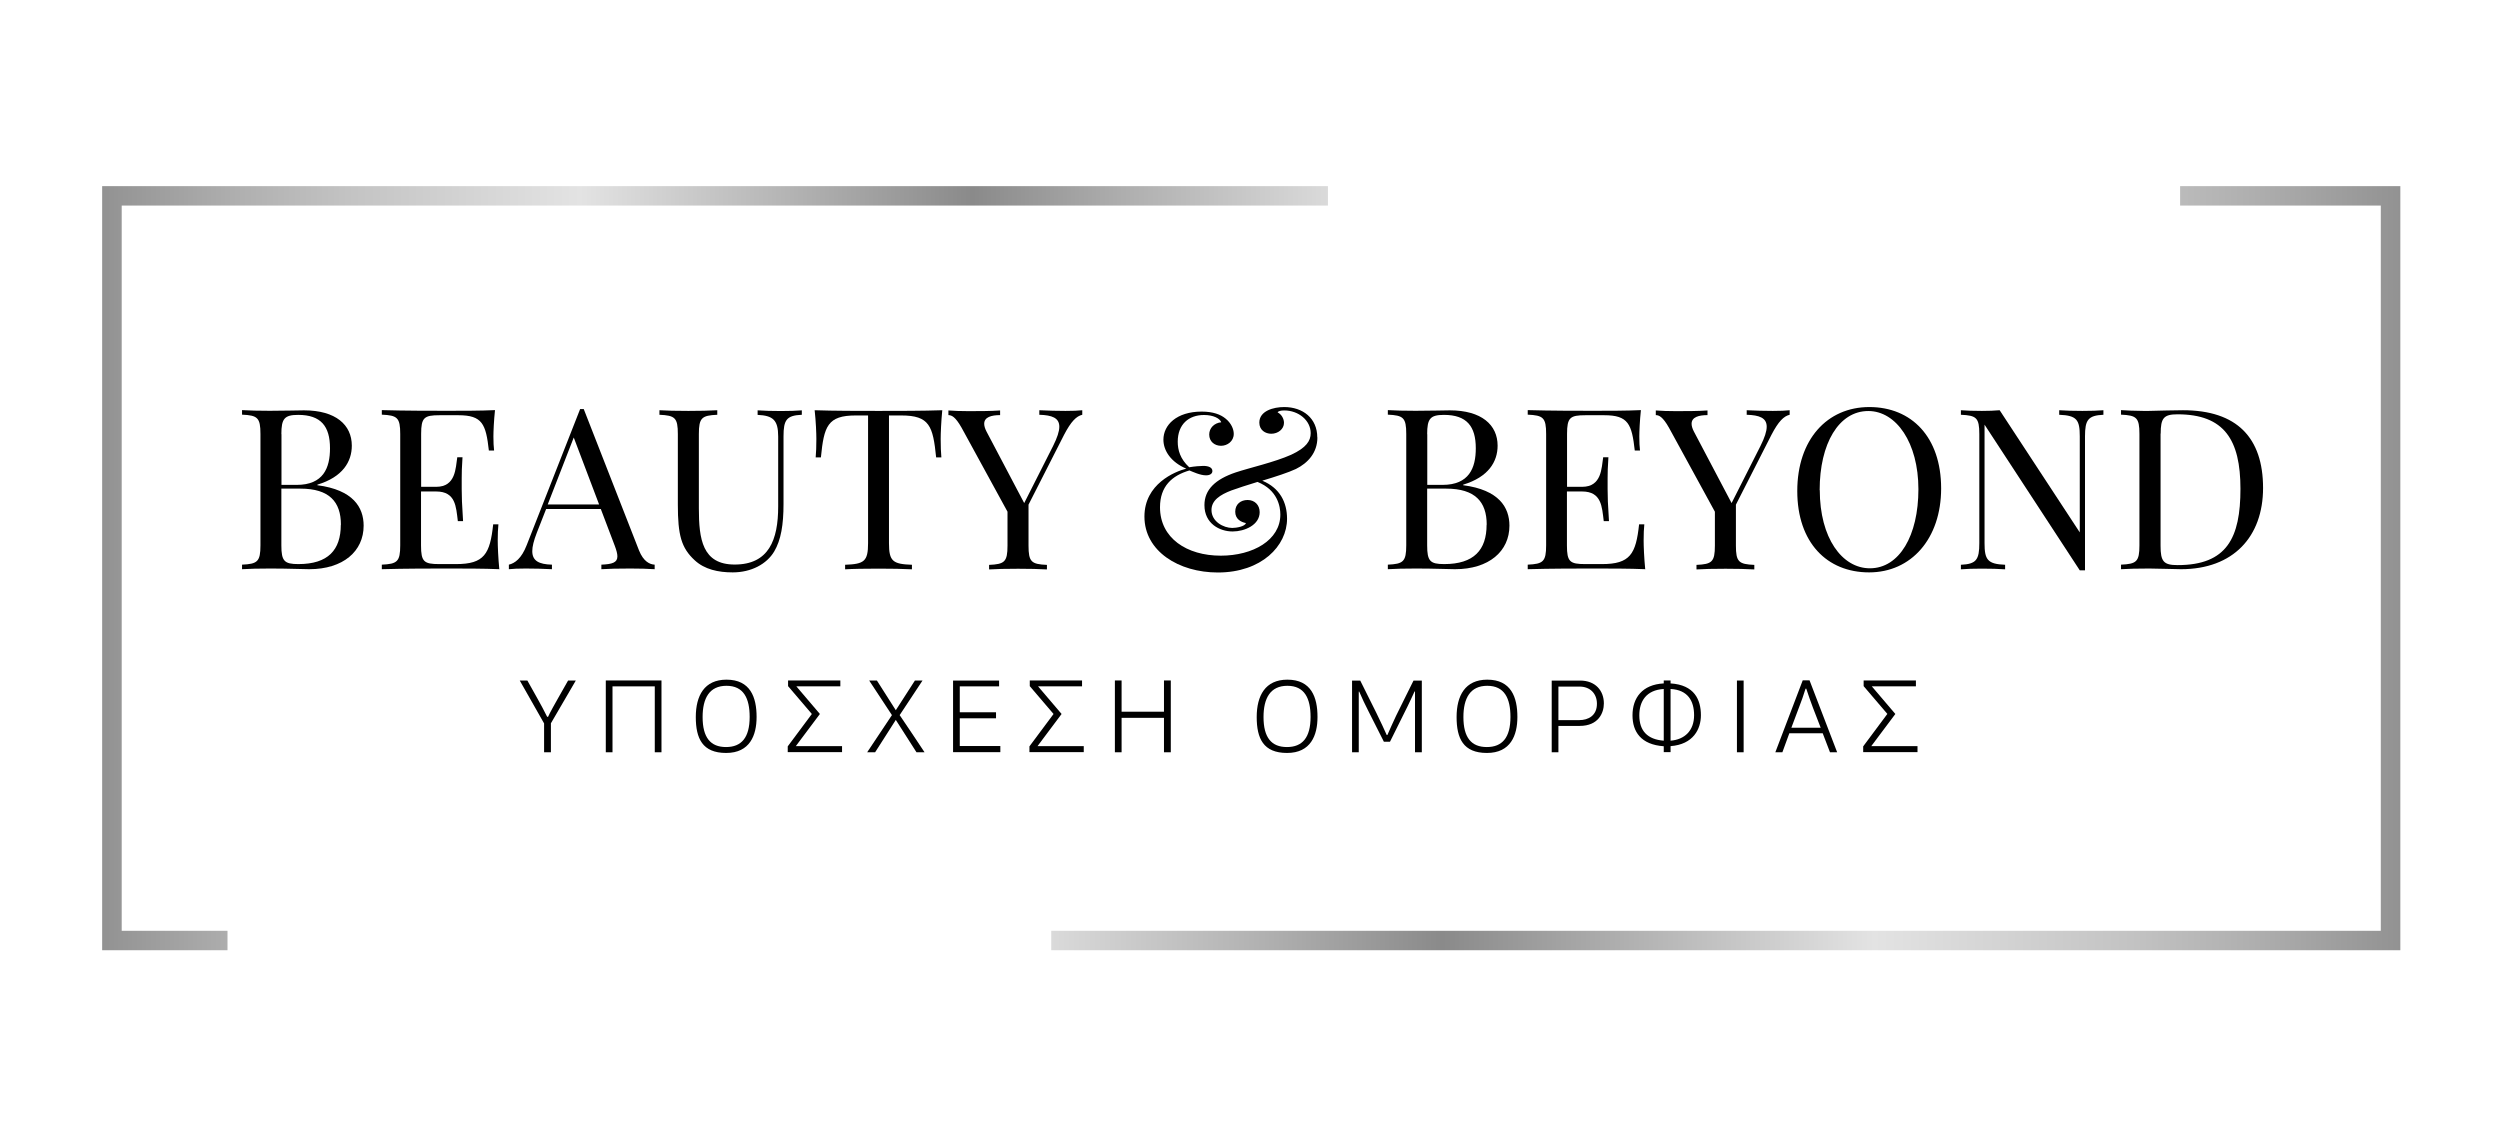 <?xml version="1.0" encoding="UTF-8"?>
<svg xmlns="http://www.w3.org/2000/svg" xmlns:xlink="http://www.w3.org/1999/xlink" id="Layer_1" data-name="Layer 1" viewBox="0 0 220 100">
  <defs>
    <style>
      .cls-1 {
        fill: url(#linear-gradient-2);
      }

      .cls-2 {
        fill: url(#linear-gradient);
      }
    </style>
    <linearGradient id="linear-gradient" x1="8.99" y1="52" x2="116.86" y2="52" gradientTransform="translate(0 102) scale(1 -1)" gradientUnits="userSpaceOnUse">
      <stop offset="0" stop-color="#929292"></stop>
      <stop offset=".11" stop-color="#afafaf"></stop>
      <stop offset=".2" stop-color="#c3c3c3"></stop>
      <stop offset=".3" stop-color="#d4d4d4"></stop>
      <stop offset=".39" stop-color="#e3e3e3"></stop>
      <stop offset=".71" stop-color="#8a8a8a"></stop>
      <stop offset=".84" stop-color="#b0b0b0"></stop>
      <stop offset="1" stop-color="#dadada"></stop>
    </linearGradient>
    <linearGradient id="linear-gradient-2" x1="310.57" y1="52" x2="429.29" y2="52" gradientTransform="translate(521.8 102) rotate(-180)" gradientUnits="userSpaceOnUse">
      <stop offset="0" stop-color="#929292"></stop>
      <stop offset=".11" stop-color="#afafaf"></stop>
      <stop offset=".2" stop-color="#c3c3c3"></stop>
      <stop offset=".3" stop-color="#d4d4d4"></stop>
      <stop offset=".39" stop-color="#e3e3e3"></stop>
      <stop offset=".71" stop-color="#8a8a8a"></stop>
      <stop offset=".84" stop-color="#b0b0b0"></stop>
      <stop offset="1" stop-color="#dadada"></stop>
    </linearGradient>
  </defs>
  <g>
    <g>
      <path d="m27.93,42.7c3.16.41,4.07,1.96,4.07,3.56,0,2.25-1.8,3.83-4.79,3.83-.59,0-1.79-.06-3.43-.06-.94,0-1.92.02-2.48.06v-.4c1.35-.06,1.62-.26,1.62-1.7v-9.8c0-1.44-.26-1.64-1.62-1.7v-.4c.56.04,1.56.06,2.44.06,1.26,0,2.53-.04,3.01-.04,2.8,0,4.21,1.28,4.21,3.11,0,1.4-.8,2.76-3.03,3.43v.04h0Zm-3.16-4.5v4.47h1.34c2.35,0,2.93-1.5,2.93-3.22,0-1.94-.8-2.94-2.8-2.94-1.22,0-1.48.34-1.48,1.7h0Zm5.23,7.97c0-2.01-1.02-3.17-3.56-3.17h-1.68v5c0,1.38.26,1.64,1.5,1.64,2.61,0,3.73-1.24,3.73-3.46h.01Z"></path>
      <path d="m43.96,50.09c-1.35-.06-3.24-.06-4.57-.06-1.2,0-3.83,0-5.79.06v-.4c1.35-.06,1.62-.26,1.62-1.7v-9.8c0-1.44-.26-1.64-1.62-1.7v-.4c1.96.06,4.59.06,5.79.06s2.93,0,4.17-.06c-.1.93-.14,1.88-.14,2.33s.02.93.06,1.23h-.46c-.26-2.33-.57-3.11-2.68-3.11h-1.66c-1.35,0-1.62.2-1.62,1.64v4.66h1.33c1.73,0,1.7-1.66,1.85-2.6h.46c-.06.84-.07,1.41-.07,1.86v.95c0,.65.02,1.3.12,2.81h-.46c-.16-1.26-.18-2.61-1.91-2.61h-1.33v4.75c0,1.44.26,1.64,1.62,1.64h1.46c2.49,0,2.99-.89,3.27-3.5h.46c-.04.36-.06.88-.06,1.43,0,.49.04,1.52.14,2.53h.02Z"></path>
      <path d="m56.23,48.43c.4,1,.96,1.24,1.38,1.26v.4c-.55-.04-1.38-.06-2.14-.06-1.03,0-1.99.02-2.55.06v-.4c.96-.04,1.41-.18,1.41-.73,0-.23-.08-.53-.23-.93l-1.23-3.24h-4.81l-.82,2.09c-.27.69-.4,1.22-.4,1.62,0,.86.59,1.16,1.73,1.19v.4c-.76-.04-1.6-.06-2.3-.06s-1.09.02-1.49.06v-.4c.52-.12,1.11-.53,1.57-1.72l4.7-11.97h.32s4.86,12.43,4.86,12.43Zm-5.74-9.93l-2.29,5.89h4.52l-2.23-5.89Z"></path>
      <path d="m70.56,36.5c-1.35.06-1.61.45-1.61,1.9v5.94c0,1.83-.22,3.18-.82,4.19-.66,1.11-2.02,1.84-3.65,1.84-1.28,0-2.48-.26-3.35-1.07-1.18-1.09-1.48-2.21-1.48-4.9v-6.2c0-1.44-.25-1.64-1.62-1.7v-.4c.57.04,1.52.06,2.55.06.93,0,1.92-.02,2.54-.06v.4c-1.36.06-1.62.26-1.62,1.7v6.54c0,2.71.31,4.94,3.15,4.94,3.01,0,3.83-2.17,3.83-5.11v-6.16c0-1.45-.46-1.84-1.81-1.9v-.4c.48.04,1.35.06,2.04.06s1.41-.02,1.85-.06v.4h0Z"></path>
      <path d="m82.78,38.63c0,.64.02,1.21.06,1.62h-.46c-.28-2.75-.57-3.69-3.07-3.69h-1.08v11.24c0,1.6.34,1.84,2.02,1.9v.4c-.7-.04-1.85-.06-2.93-.06-1.2,0-2.32.02-2.95.06v-.4c1.68-.06,2.02-.3,2.02-1.9v-11.24h-1.08c-2.49,0-2.8.95-3.07,3.69h-.46c.04-.41.06-.98.06-1.62,0-.49-.04-1.52-.15-2.53,1.66.06,4,.06,5.63.06s3.95,0,5.6-.06c-.1,1-.14,2.04-.14,2.53h0Z"></path>
      <path d="m95.24,36.1v.4c-.52.12-.99.59-1.6,1.76l-3.13,6.15v3.6c0,1.44.25,1.64,1.62,1.7v.4c-.62-.04-1.62-.06-2.53-.06-1.04,0-2,.02-2.56.06v-.4c1.36-.06,1.62-.26,1.62-1.7v-2.98l-4.04-7.39c-.55-.97-.88-1.11-1.16-1.11v-.41c.52.04,1.07.06,1.75.06.88,0,1.94,0,2.8-.06v.41c-.76,0-1.4.17-1.4.76,0,.18.06.41.2.68l3.32,6.3,2.54-5.02c.37-.74.55-1.29.55-1.7,0-.78-.65-1.02-1.76-1.05v-.4c.76.04,1.6.06,2.3.06s1.09-.02,1.49-.06h-.01Z"></path>
      <path d="m115.93,38.5c0,1.34-.84,2.25-1.89,2.77-.63.3-1.8.68-2.96,1.03,1.56.65,2.18,1.92,2.18,3.35,0,2.39-2.24,4.73-6.09,4.73-3.45,0-6.46-1.88-6.46-4.92,0-2.87,2.67-3.96,3.68-4.22-1.34-.57-2.01-1.57-2.01-2.55,0-1.28,1.15-2.47,3.37-2.47,1.01,0,1.66.26,2.08.6.52.41.74.95.74,1.36,0,.66-.57,1.05-1.12,1.05s-1.04-.36-1.04-.99c0-.57.44-1.02,1.06-1.08-.12-.34-.7-.64-1.52-.64-1.35,0-2.31.83-2.31,2.35,0,.73.21,1.51,1.01,2.25.46-.08.99-.12,1.24-.12.48,0,.8.15.8.45,0,.24-.22.38-.56.38-.51,0-1.14-.3-1.46-.43-1.54.45-2.59,1.4-2.59,3.24,0,2.72,2.36,4.26,5.35,4.26,2.82,0,5.24-1.36,5.24-3.62,0-.7-.24-2.16-2.01-2.87-.91.28-1.76.55-2.3.75-.99.38-1.75.87-1.75,1.72,0,1.03,1.07,1.58,1.83,1.58.36,0,1.12-.13,1.2-.43-.42-.08-.94-.34-.94-1s.48-1.03,1.09-1.03,1.06.43,1.06,1.07c0,1.13-1.32,1.7-2.38,1.7-1.13,0-2.48-.68-2.48-2.32,0-1.36.95-2.27,2.76-2.88,1.2-.4,3.39-.89,4.87-1.55,1.34-.62,1.72-1.23,1.72-1.9,0-1.13-1.08-2-2.32-2-.32,0-.54.06-.59.17.36.18.56.58.56.92,0,.55-.52.96-1.12.96-.52,0-1.05-.32-1.05-.98,0-1.03,1.24-1.37,2.19-1.37,1.64,0,2.91.99,2.91,2.67h.01Z"></path>
      <path d="m128.76,42.7c3.16.41,4.07,1.96,4.07,3.56,0,2.25-1.8,3.83-4.79,3.83-.59,0-1.79-.06-3.43-.06-.94,0-1.92.02-2.48.06v-.4c1.35-.06,1.62-.26,1.62-1.7v-9.8c0-1.44-.26-1.64-1.62-1.7v-.4c.56.04,1.56.06,2.44.06,1.26,0,2.53-.04,3.01-.04,2.8,0,4.21,1.28,4.21,3.11,0,1.4-.8,2.76-3.03,3.43v.04h0Zm-3.16-4.5v4.47h1.34c2.35,0,2.93-1.5,2.93-3.22,0-1.94-.8-2.94-2.8-2.94-1.22,0-1.48.34-1.48,1.7h.01Zm5.23,7.97c0-2.01-1.02-3.17-3.56-3.17h-1.68v5c0,1.38.26,1.64,1.5,1.64,2.61,0,3.73-1.24,3.73-3.46h0Z"></path>
      <path d="m144.8,50.09c-1.35-.06-3.24-.06-4.57-.06-1.2,0-3.83,0-5.79.06v-.4c1.35-.06,1.62-.26,1.62-1.7v-9.8c0-1.44-.26-1.64-1.62-1.7v-.4c1.96.06,4.59.06,5.79.06s2.93,0,4.17-.06c-.1.93-.14,1.88-.14,2.33s.02.93.06,1.23h-.46c-.26-2.33-.57-3.11-2.68-3.11h-1.66c-1.35,0-1.62.2-1.62,1.64v4.66h1.33c1.73,0,1.7-1.66,1.85-2.6h.46c-.06.84-.07,1.41-.07,1.86v.95c0,.65.02,1.3.12,2.81h-.46c-.16-1.26-.18-2.61-1.91-2.61h-1.33v4.75c0,1.44.26,1.64,1.62,1.64h1.46c2.49,0,2.99-.89,3.27-3.5h.46c-.04.36-.06.88-.06,1.43,0,.49.04,1.52.14,2.53h.02Z"></path>
      <path d="m157.49,36.1v.4c-.52.12-.99.59-1.6,1.76l-3.13,6.15v3.6c0,1.44.25,1.64,1.62,1.7v.4c-.62-.04-1.62-.06-2.53-.06-1.04,0-2,.02-2.56.06v-.4c1.36-.06,1.62-.26,1.62-1.7v-2.98l-4.04-7.39c-.55-.97-.88-1.11-1.16-1.11v-.41c.52.04,1.07.06,1.75.06.88,0,1.94,0,2.8-.06v.41c-.76,0-1.4.17-1.4.76,0,.18.06.41.2.68l3.32,6.3,2.54-5.02c.37-.74.55-1.29.55-1.7,0-.78-.65-1.02-1.76-1.05v-.4c.76.04,1.6.06,2.3.06s1.09-.02,1.49-.06h-.01Z"></path>
      <path d="m170.82,42.98c0,4.42-2.63,7.39-6.34,7.39s-6.32-2.63-6.32-7.16,2.63-7.39,6.34-7.39,6.32,2.63,6.32,7.16Zm-10.68.15c0,4.21,1.96,6.88,4.41,6.88,2.59,0,4.27-2.87,4.27-6.96s-1.95-6.88-4.41-6.88c-2.6,0-4.28,2.87-4.28,6.96h0Z"></path>
      <path d="m185.1,36.5c-1.35.06-1.62.45-1.62,1.9v11.79h-.46l-8.38-12.82v10.43c0,1.45.26,1.84,1.81,1.9v.4c-.48-.04-1.35-.06-2.04-.06s-1.41.02-1.85.06v-.4c1.36-.06,1.62-.45,1.62-1.9v-9.6c0-1.44-.26-1.64-1.62-1.7v-.4c.44.04,1.18.06,1.85.06.58,0,1.12-.02,1.56-.06l7.05,10.75v-8.45c0-1.45-.25-1.84-1.81-1.9v-.4c.48.04,1.36.06,2.04.06s1.41-.02,1.85-.06v.4Z"></path>
      <path d="m199.15,42.94c0,4.3-2.63,7.15-7.22,7.15-.6,0-1.94-.06-2.8-.06-.94,0-1.92.02-2.48.06v-.4c1.36-.06,1.62-.26,1.62-1.7v-9.8c0-1.44-.26-1.64-1.62-1.7v-.4c.46.03,1.21.07,1.95.07h.49c.92-.02,2.25-.06,3.01-.06,4.76,0,7.05,2.43,7.05,6.84Zm-9.02-4.79v9.88c0,1.38.26,1.7,1.5,1.7,4.35,0,5.53-2.41,5.53-6.71s-1.41-6.56-5.54-6.56c-1.22,0-1.48.34-1.48,1.7h-.01Z"></path>
    </g>
    <g>
      <path d="m48.23,63.08c.1-.26.74-1.39.87-1.62l.89-1.57h.68l-2.19,3.76v2.55h-.6v-2.54l-2.14-3.77h.67l.89,1.59c.27.49.6,1.08.85,1.6h.08Z"></path>
      <path d="m57.62,60.4h-3.72v5.8h-.59v-6.32h4.9v6.32h-.59v-5.8Z"></path>
      <path d="m66.58,63.1c0,1.6-.59,3.16-2.68,3.16s-2.67-1.28-2.67-3.16.75-3.29,2.7-3.29c2.1,0,2.65,1.55,2.65,3.28h0Zm-4.75,0c0,1.81.7,2.64,2.06,2.64s2.08-.83,2.08-2.65c0-1.64-.53-2.74-2.04-2.74s-2.1,1.1-2.1,2.75Z"></path>
      <path d="m71.45,62.84l-2.1-2.46v-.5h4.6v.52h-3.87l2.07,2.43-2.12,2.83h4.07v.53h-4.78v-.51l2.13-2.86v.02Z"></path>
      <path d="m78.83,63.35c-.61.94-1.21,1.92-1.82,2.85h-.7l2.18-3.27c-.65-1-1.34-2.04-2-3.04h.68c.55.88,1.11,1.74,1.66,2.61.56-.86,1.12-1.75,1.68-2.61h.67l-2.01,3.04c.73,1.07,1.48,2.2,2.19,3.27h-.71s-1.82-2.85-1.82-2.85Z"></path>
      <path d="m83.87,59.89h4.05v.51h-3.46v2.28h3.19v.53h-3.19v2.44h3.57v.54h-4.16v-6.31h0Z"></path>
      <path d="m92.72,62.84l-2.1-2.46v-.5h4.6v.52h-3.87l2.07,2.43-2.12,2.83h4.07v.53h-4.78v-.51l2.13-2.86v.02Z"></path>
      <path d="m102.43,63.17h-3.73v3.03h-.59v-6.32h.59v2.75h3.73v-2.75h.6v6.32h-.6v-3.03Z"></path>
      <path d="m115.94,63.1c0,1.6-.59,3.16-2.68,3.16s-2.67-1.28-2.67-3.16.75-3.29,2.7-3.29c2.1,0,2.65,1.55,2.65,3.28h0Zm-4.75,0c0,1.81.7,2.64,2.06,2.64s2.08-.83,2.08-2.65c0-1.64-.53-2.74-2.04-2.74s-2.1,1.1-2.1,2.75Z"></path>
      <path d="m121.14,62.78c.37.75.68,1.43.89,1.9h.06c.25-.57.51-1.15.77-1.7.5-1.04,1.03-2.06,1.53-3.09h.73v6.31h-.6v-5.35h-.04c-.2.45-.41.88-.62,1.32-.74,1.48-1.13,2.29-1.54,3.1h-.54l-1.35-2.67c-.29-.57-.58-1.17-.82-1.74h-.04v5.34h-.59v-6.31h.72c.49.97,1,1.99,1.44,2.89Z"></path>
      <path d="m133.53,63.1c0,1.6-.59,3.16-2.68,3.16s-2.67-1.28-2.67-3.16.75-3.29,2.7-3.29c2.1,0,2.65,1.55,2.65,3.28h0Zm-4.75,0c0,1.81.7,2.64,2.06,2.64s2.08-.83,2.08-2.65c0-1.64-.53-2.74-2.04-2.74s-2.1,1.1-2.1,2.75Z"></path>
      <path d="m137.14,63.89v2.31h-.59v-6.31h2.5c1.36,0,2.09.9,2.09,2.01,0,.84-.48,1.98-2.13,1.98h-1.87Zm0-3.47v2.95h1.84c.77,0,1.55-.38,1.55-1.44,0-.91-.62-1.51-1.52-1.51,0,0-1.87,0-1.87,0Z"></path>
      <path d="m147.01,60.14c2.1.13,2.67,1.44,2.67,2.8,0,1.22-.67,2.57-2.67,2.72v.53h-.6v-.52c-2.01-.14-2.75-1.28-2.75-2.72,0-1.53.85-2.71,2.75-2.81v-.26h.6v.26Zm-.6,5.04v-4.55c-1.54.09-2.15,1.08-2.15,2.32,0,1.37.72,2.12,2.15,2.23Zm.6-4.55v4.55c1.24-.1,2.07-.88,2.07-2.24,0-1.26-.55-2.23-2.07-2.31Z"></path>
      <path d="m152.85,59.89h.59v6.31h-.59s0-6.31,0-6.31Z"></path>
      <path d="m160.38,64.53h-2.92l-.61,1.67h-.62l2.41-6.33h.6l2.43,6.33h-.63l-.64-1.67h-.02Zm-1.49-3.93c-.17.57-.36,1.08-.57,1.63l-.68,1.81h2.58l-.68-1.76c-.19-.52-.4-1.08-.59-1.68h-.07,0Z"></path>
      <path d="m166.1,62.84l-2.1-2.46v-.5h4.6v.52h-3.88l2.07,2.43-2.12,2.83h4.07v.53h-4.78v-.51l2.13-2.86v.02Z"></path>
    </g>
  </g>
  <g>
    <polygon class="cls-2" points="20.02 83.62 8.99 83.62 8.99 16.38 116.86 16.38 116.86 18.09 10.71 18.09 10.71 81.91 20.02 81.91 20.02 83.62"></polygon>
    <polygon class="cls-1" points="211.23 83.62 92.51 83.62 92.51 81.91 209.51 81.91 209.51 18.09 191.85 18.09 191.85 16.38 211.23 16.38 211.23 83.62"></polygon>
  </g>
</svg>
